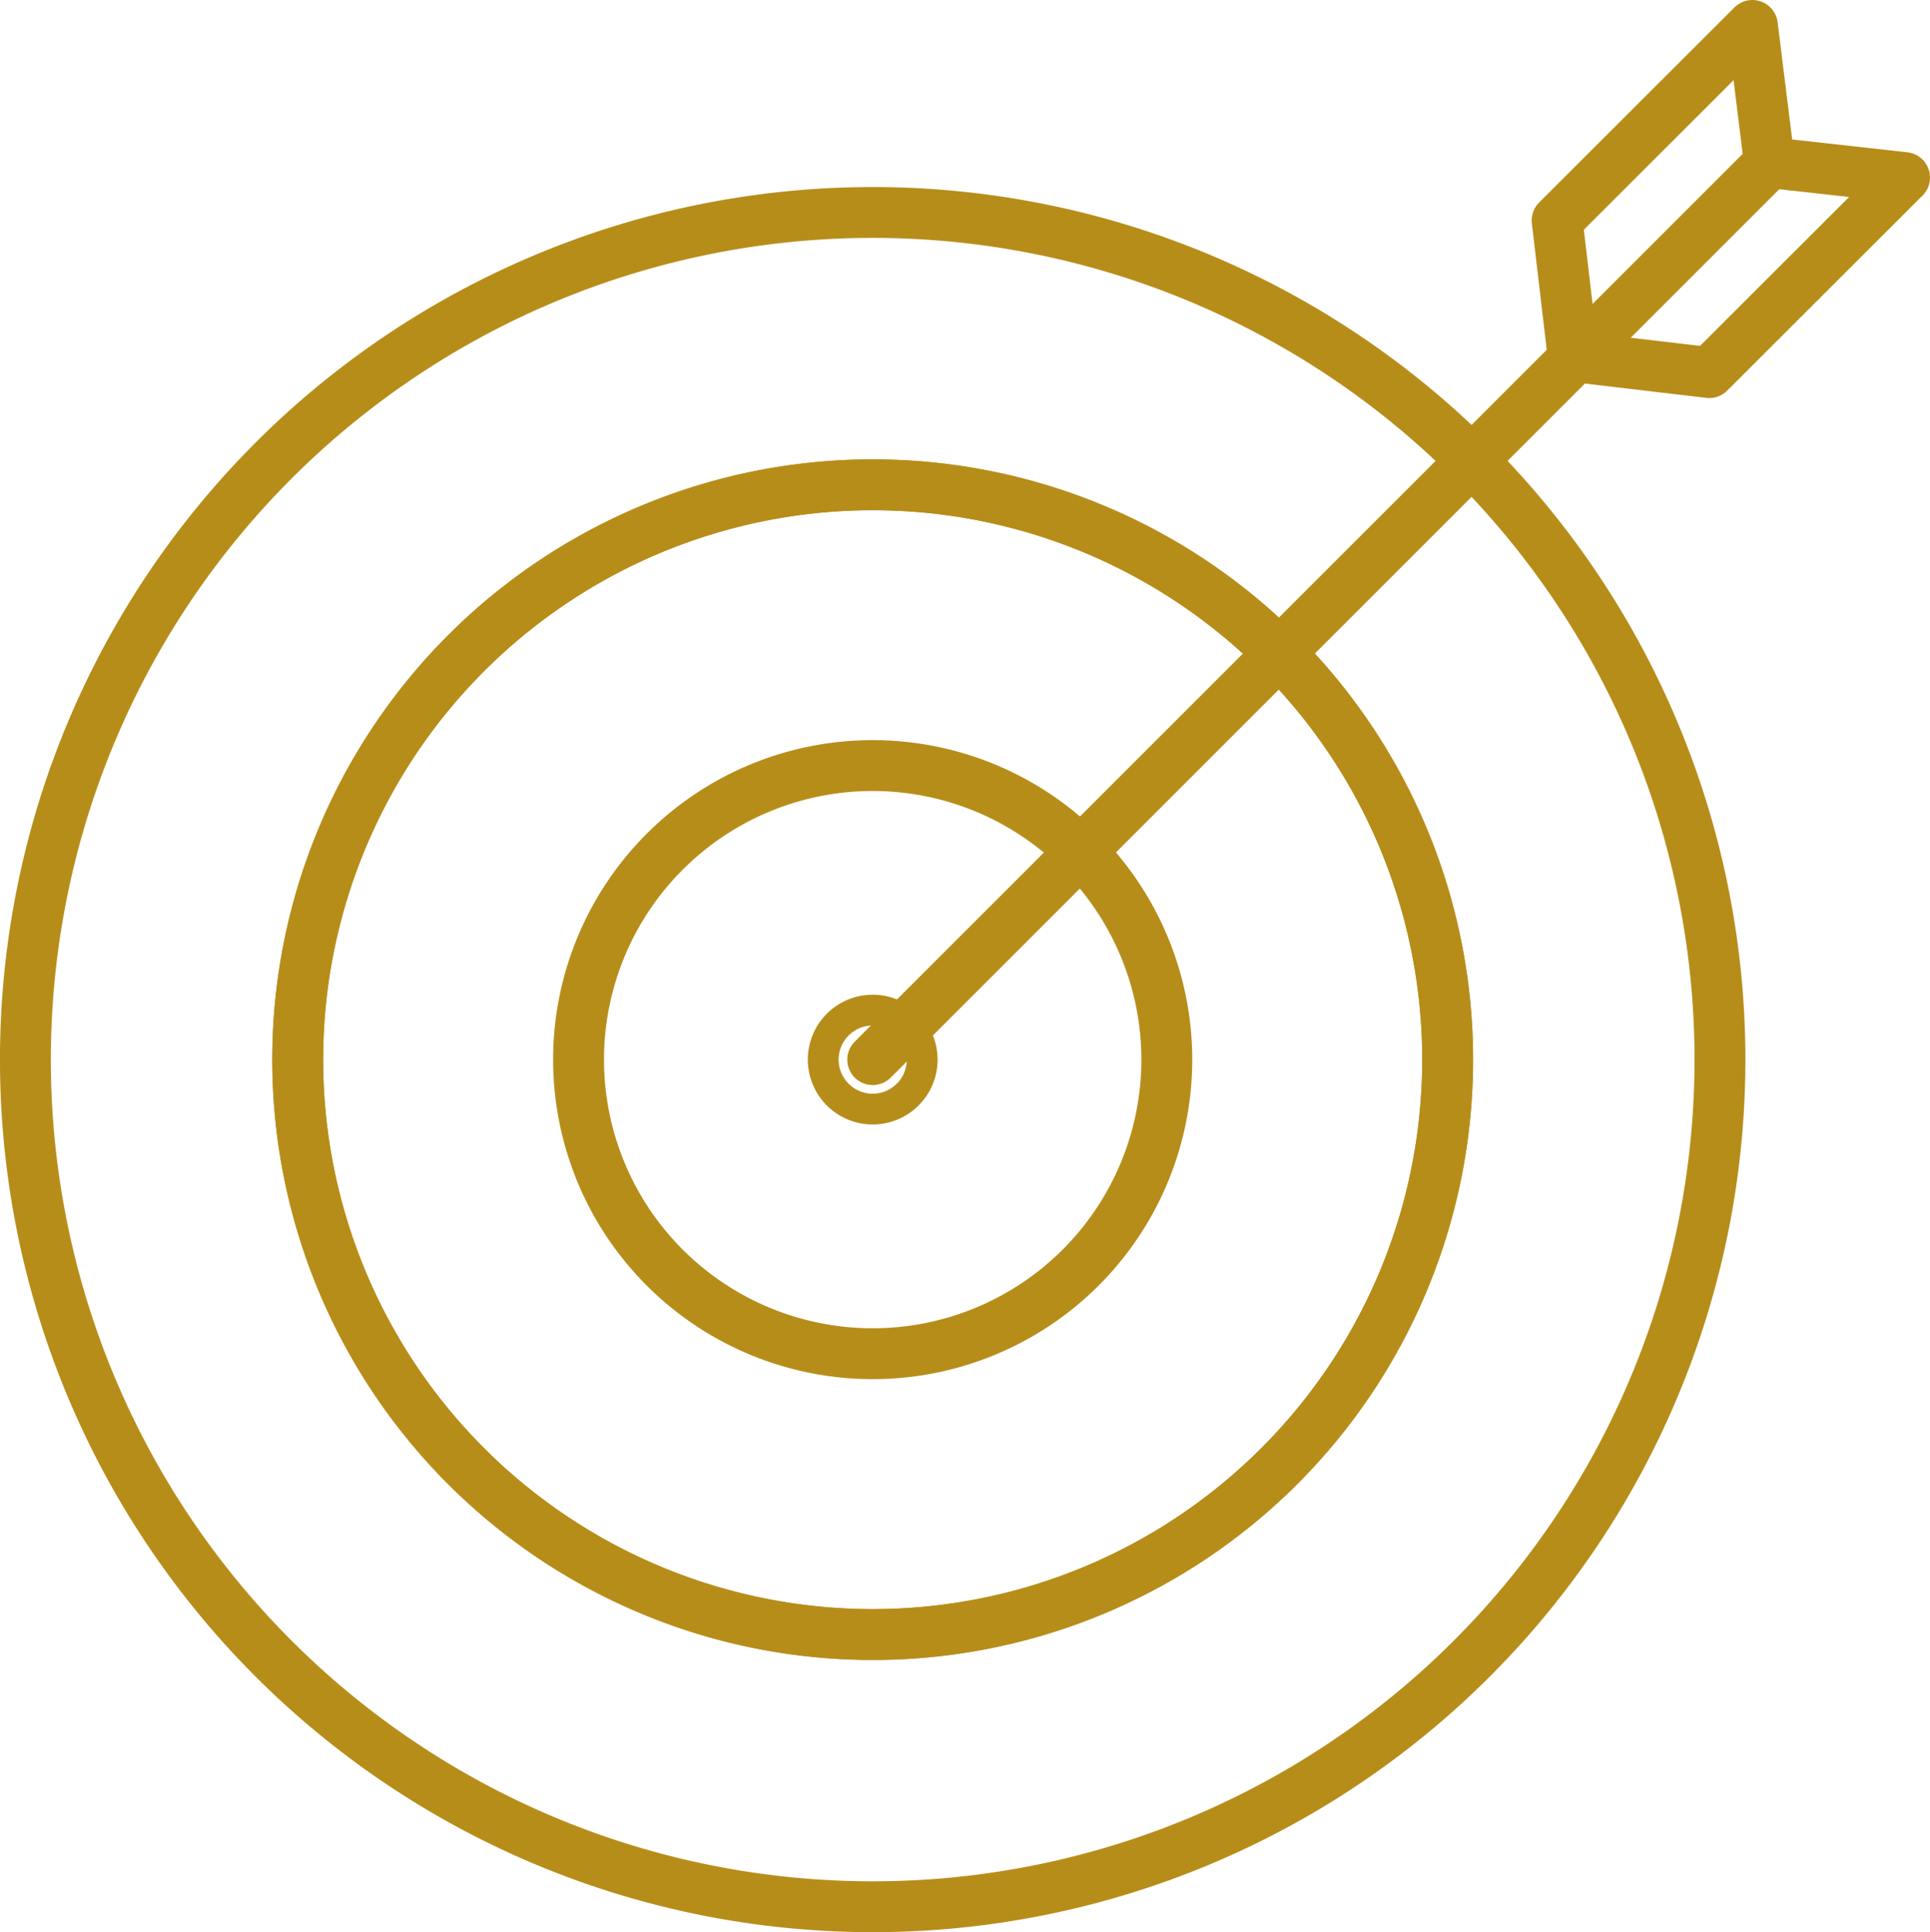 <svg xmlns="http://www.w3.org/2000/svg" xmlns:xlink="http://www.w3.org/1999/xlink" width="62.667" height="62.748" viewBox="0 0 62.667 62.748"><defs><clipPath id="clip-path"><rect id="Rectangle_109" data-name="Rectangle 109" width="62.667" height="62.748" transform="translate(0 0)" fill="none" stroke="#b78d1a" stroke-width="1"></rect></clipPath></defs><g id="Group_41" data-name="Group 41" transform="translate(0 0)"><g id="Group_40" data-name="Group 40" clip-path="url(#clip-path)"><path id="Path_49" data-name="Path 49" d="M47.005,34.412A18.669,18.669,0,1,1,28.337,15.744,18.668,18.668,0,0,1,47.005,34.412Z" fill="none" stroke="#b78d1a" stroke-linecap="round" stroke-linejoin="round" stroke-width="1.652"></path><path id="Path_50" data-name="Path 50" d="M47.005,34.412A18.669,18.669,0,1,1,28.337,15.744,18.668,18.668,0,0,1,47.005,34.412Z" fill="none" stroke="#b78d1a" stroke-linecap="round" stroke-linejoin="round" stroke-width="1.652"></path><path id="Path_51" data-name="Path 51" d="M37.886,34.412a9.55,9.55,0,1,1-9.55-9.55A9.55,9.55,0,0,1,37.886,34.412Z" fill="none" stroke="#b78d1a" stroke-linecap="round" stroke-linejoin="round" stroke-width="1.652"></path><path id="Path_52" data-name="Path 52" d="M55.847,34.412A27.511,27.511,0,1,1,28.336,6.9,27.511,27.511,0,0,1,55.847,34.412Z" fill="none" stroke="#b78d1a" stroke-linecap="round" stroke-linejoin="round" stroke-width="1.652"></path><line id="Line_11" data-name="Line 11" y1="29.125" x2="29.125" transform="translate(28.337 5.287)" fill="none" stroke="#b78d1a" stroke-linecap="round" stroke-linejoin="round" stroke-width="1.652"></line><path id="Path_53" data-name="Path 53" d="M61.841,5.766,55.5,12.1l-4.42-.52-.52-4.42L56.9.826l.552,4.453Z" fill="none" stroke="#b78d1a" stroke-linecap="round" stroke-linejoin="round" stroke-width="1.652"></path><path id="Path_54" data-name="Path 54" d="M28.337,36.018a1.607,1.607,0,1,1,1.607-1.607,1.609,1.609,0,0,1-1.607,1.607" fill="none" stroke="#b78d1a" stroke-width="1"></path></g></g></svg>